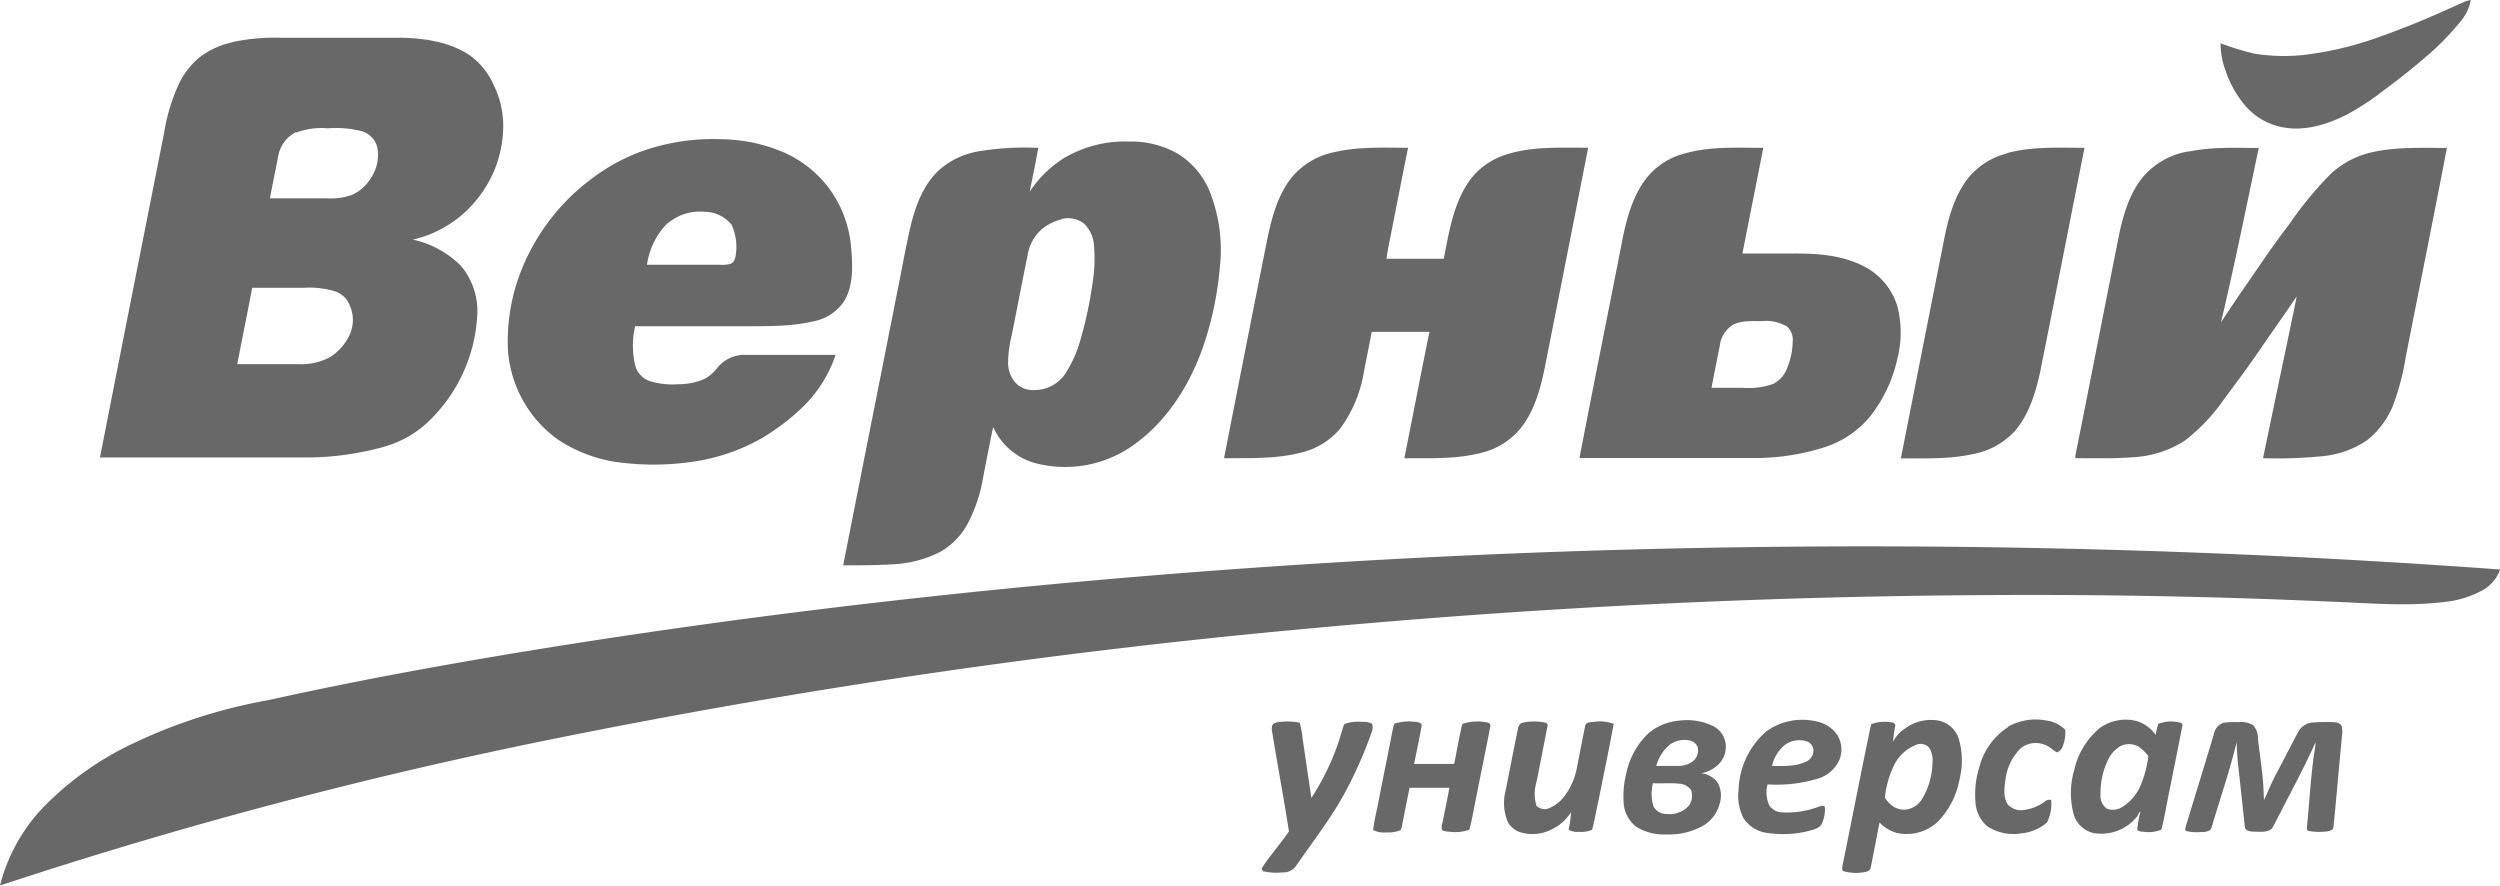 <?xml version="1.0" encoding="UTF-8"?> <svg xmlns="http://www.w3.org/2000/svg" viewBox="0 0 385.08 136.4"><defs><style>.cls-1{fill:#686868;fill-rule:evenodd;}</style></defs><title>Ресурс 4Д</title><g id="Слой_2" data-name="Слой 2"><g id="_1" data-name="1"><path class="cls-1" d="M379.17.5a4,4,0,0,1,1.41-.5A7.06,7.06,0,0,1,379,3.31a40.58,40.58,0,0,1-5.52,5.6c-2.09,1.8-4.25,3.5-6.47,5.13a38.6,38.6,0,0,1-5.53,3.61c-2.95,1.49-6.29,2.56-9.62,2a10.06,10.06,0,0,1-6.36-3.79,16.28,16.28,0,0,1-2.7-5,12,12,0,0,1-.76-4.19,43.94,43.94,0,0,0,5.24,1.6,28.73,28.73,0,0,0,9,0,51.65,51.65,0,0,0,10.36-2.64c4.25-1.49,8.4-3.27,12.5-5.16Zm-343.45,6a31.58,31.58,0,0,1,7.45-.69c6.22,0,12.43,0,18.64,0,3.51.08,7.16.6,10.2,2.48A11,11,0,0,1,76,13a14.22,14.22,0,0,1,1.47,7.53,17.94,17.94,0,0,1-4,10.17,17.67,17.67,0,0,1-9.89,6.21,14.91,14.91,0,0,1,7.38,4,10.77,10.77,0,0,1,2.54,7.84,24.37,24.37,0,0,1-6.67,15.34A16.44,16.44,0,0,1,59,68.86a45.09,45.09,0,0,1-12.93,1.6c-10.22,0-20.45,0-30.67,0,3.26-16.68,6.59-33.36,9.88-50a28.77,28.77,0,0,1,2.28-7.55,12,12,0,0,1,3.22-4.11,12.34,12.34,0,0,1,4.9-2.26Zm9.84,13.87a5.12,5.12,0,0,0-2.71,3.69c-.41,2.17-.87,4.33-1.27,6.49,2.93,0,5.86,0,8.78,0A9.53,9.53,0,0,0,54.25,30a6.51,6.51,0,0,0,2.86-2.54,6.39,6.39,0,0,0,1-4.81,3.5,3.5,0,0,0-2.38-2.44,16.11,16.11,0,0,0-5.23-.45,11.39,11.39,0,0,0-4.95.68Zm-6.72,24c-.74,3.91-1.55,7.81-2.29,11.72,3.13,0,6.26,0,9.39,0a9.33,9.33,0,0,0,5-1.14,8.26,8.26,0,0,0,2.73-3,5.57,5.57,0,0,0-.06-5.45,3.59,3.59,0,0,0-1.93-1.6,13.54,13.54,0,0,0-4.91-.57c-2.64,0-5.28,0-7.93,0ZM99.73,23a33,33,0,0,1,11.47-1.55,24.83,24.83,0,0,1,9.9,2.19,17.55,17.55,0,0,1,6.45,5.17,17.73,17.73,0,0,1,3.56,9.48c.23,2.62.34,5.46-.94,7.86a7.17,7.17,0,0,1-4.77,3.32c-3.42.84-7,.75-10.46.79-5.7,0-11.41,0-17.11,0a13.12,13.12,0,0,0,.07,6.26,3.54,3.54,0,0,0,2.35,2.23,11.89,11.89,0,0,0,4.24.43,9.94,9.94,0,0,0,4-.8,6.29,6.29,0,0,0,2-1.72,5.36,5.36,0,0,1,4.36-2c4.62,0,9.24,0,13.86,0A20.24,20.24,0,0,1,123.33,63a34.53,34.53,0,0,1-5.68,4.31,29.88,29.88,0,0,1-11.38,3.87,41,41,0,0,1-10.14.13A22.16,22.16,0,0,1,85.9,67.68a18.51,18.51,0,0,1-7.68-14.22,29.79,29.79,0,0,1,2.15-12A32.58,32.58,0,0,1,90.84,27.75,29.53,29.53,0,0,1,99.73,23Zm3.12,11.35a11.24,11.24,0,0,0-3.19,6.43c3.73,0,7.47,0,11.2,0a4.92,4.92,0,0,0,1.67-.14c.64-.28.79-1.05.84-1.68a8.12,8.12,0,0,0-.68-4.33,5.31,5.31,0,0,0-4.1-2,7.68,7.68,0,0,0-5.74,1.77Zm61.39-10.22a17.61,17.61,0,0,0-5.62,5.38c.42-2.24.92-4.48,1.3-6.73a42.75,42.75,0,0,0-9.18.53,12.08,12.08,0,0,0-6.39,3.17c-2.21,2.22-3.32,5.25-4.06,8.22-.79,3.41-1.39,6.86-2.09,10.29-2.76,14-5.57,28.05-8.32,42.09,2.5,0,5,0,7.49-.15a18.09,18.09,0,0,0,7.36-1.87,11,11,0,0,0,4.41-4.56,23.57,23.57,0,0,0,2.28-6.89c.51-2.62,1-5.23,1.56-7.84a10,10,0,0,0,6.57,5.59,18.12,18.12,0,0,0,14.69-2.56c5.37-3.66,9-9.4,11.11-15.48a51.45,51.45,0,0,0,2.54-12.09,24.32,24.32,0,0,0-1.64-11.94,12.34,12.34,0,0,0-4.74-5.56A14.47,14.47,0,0,0,174,21.8a18.47,18.47,0,0,0-9.74,2.34Zm-.71,9.61a4,4,0,0,1,3.48.73,5.09,5.09,0,0,1,1.48,3.14,23.75,23.75,0,0,1-.24,6.24A61.2,61.2,0,0,1,166.52,52,18.9,18.9,0,0,1,164,57.69a5.7,5.7,0,0,1-4.55,2.39,3.71,3.71,0,0,1-3.17-1.28,4.8,4.8,0,0,1-1-3.18,18.16,18.16,0,0,1,.55-3.94c.83-4.13,1.61-8.26,2.46-12.39a6.67,6.67,0,0,1,2.33-4.11,7.92,7.92,0,0,1,3-1.43Zm41.9-10.28c3.75-.9,7.63-.71,11.46-.69-.8,3.88-1.54,7.78-2.32,11.67-.33,1.8-.76,3.59-1,5.41h8.82c.73-3.69,1.32-7.51,3.2-10.82a10.93,10.93,0,0,1,5.9-5.05c4.21-1.51,8.75-1.2,13.14-1.23q-3.35,17.07-6.74,34.14c-.66,3.16-1.57,6.4-3.6,9a11.2,11.2,0,0,1-6.12,3.86c-3.87,1-7.91.82-11.86.84,1.31-6.49,2.54-13,3.87-19.47-3,0-5.93,0-8.89,0-.38,2-.79,4-1.19,6.08A20.25,20.25,0,0,1,206.44,66a11.19,11.19,0,0,1-6,3.71c-3.88,1-7.93.84-11.9.87q3.26-16.65,6.57-33.29c.66-3.27,1.48-6.63,3.43-9.4a11.37,11.37,0,0,1,6.86-4.43Zm53.76.26a11,11,0,0,0-5.61,3.75c-2,2.6-2.93,5.85-3.59,9-2.21,11.36-4.52,22.71-6.7,34.08h27.49A35.35,35.35,0,0,0,280.67,69,15.1,15.1,0,0,0,288,64.21a21.86,21.86,0,0,0,4.24-8.89,16.23,16.23,0,0,0,0-8.19,10.27,10.27,0,0,0-5.3-6.19c-3.36-1.69-7.21-1.92-10.91-1.89h-7.64c1.06-5.43,2.16-10.85,3.21-16.28-4.14,0-8.37-.26-12.39.95Zm7.71,26.32c1.4-.71,3-.56,4.53-.58a6.31,6.31,0,0,1,3.84.85,2.75,2.75,0,0,1,.86,2.36,11,11,0,0,1-.81,3.91,4.51,4.51,0,0,1-2.18,2.55,11.15,11.15,0,0,1-4.66.6h-4.85c.41-2.2.86-4.39,1.29-6.58a4.35,4.35,0,0,1,2-3.11Zm42.18-26.44c3.91-1.07,8-.84,12-.83-2.31,11.6-4.56,23.21-6.89,34.8-.72,3.2-1.76,6.5-4,9a11.72,11.72,0,0,1-6.26,3.37c-3.65.8-7.42.66-11.14.67q3.3-16.72,6.61-33.45c.65-3.37,1.55-6.83,3.66-9.6a11.2,11.2,0,0,1,6.05-3.92Zm28.08-.29a11.81,11.81,0,0,0-6.7,3.52c-2.21,2.43-3.24,5.67-3.95,8.81C324.22,47.1,322,58.56,319.71,70c0,.18-.18.61.14.58,2.88,0,5.76.08,8.64-.15a16.25,16.25,0,0,0,8-2.53,28.58,28.58,0,0,0,6.11-6.45c1.94-2.59,3.88-5.2,5.7-7.88s3.68-5.24,5.45-7.9c-.3,1.76-.73,3.49-1.06,5.24q-2.07,9.84-4.11,19.67a71.12,71.12,0,0,0,9-.3,14.69,14.69,0,0,0,7-2.45,13.11,13.11,0,0,0,4.35-6.29A39.08,39.08,0,0,0,370.56,55c2.11-10.74,4.28-21.46,6.34-32.21-3.73,0-7.52-.18-11.2.59A13.76,13.76,0,0,0,359,26.79a55.89,55.89,0,0,0-6.35,7.7q-2.28,3-4.44,6.17c-2.06,3-4.13,5.94-6.11,9,2.12-8.92,3.92-17.9,5.82-26.87-3.6,0-7.23-.19-10.77.56ZM188.24,87.8q53.59-3.94,107.39-3.62,44.78.28,89.45,3.54v.07a6.1,6.1,0,0,1-2.36,2.94,15.33,15.33,0,0,1-6.3,2c-5.86.72-11.78.14-17.67-.07q-26.06-1.16-52.15-1-52.5.27-104.83,5.14a1079.1,1079.1,0,0,0-116.1,16.93A735.68,735.68,0,0,0,0,136.4a27,27,0,0,1,7.19-12.58,47.74,47.74,0,0,1,13.29-9.3,81.87,81.87,0,0,1,20.87-6.68c14.95-3.31,30-6,45.16-8.41,33.72-5.34,67.68-9.11,101.73-11.63ZM253.86,113a11.71,11.71,0,0,0-3.33,6,14.73,14.73,0,0,0-.43,4.77,5,5,0,0,0,2,3.62,8.07,8.07,0,0,0,4.61,1.14,10.81,10.81,0,0,0,5.48-1.26,5.57,5.57,0,0,0,2.7-3.5,4.2,4.2,0,0,0-.23-3.06,3.52,3.52,0,0,0-2.57-1.6,5.45,5.45,0,0,0,2.4-1.17,3.81,3.81,0,0,0,1.33-3.2,3.52,3.52,0,0,0-1.85-2.85,9.24,9.24,0,0,0-5.31-.89,8.51,8.51,0,0,0-4.81,2Zm3.25,1.78a6.47,6.47,0,0,0-2,3.2c1.13,0,2.25,0,3.38,0a3.76,3.76,0,0,0,2.32-.76,2.18,2.18,0,0,0,.68-2.16,1.69,1.69,0,0,0-1.21-1,3.87,3.87,0,0,0-3.2.73Zm-2.51,5.88a6.64,6.64,0,0,0,.08,3.54,2.27,2.27,0,0,0,2,1.18,4.05,4.05,0,0,0,3.41-1.22,2.64,2.64,0,0,0,.4-2.45,2.38,2.38,0,0,0-1.86-1c-1.35-.14-2.71,0-4.07-.07Zm17.27-7.83a12.43,12.43,0,0,0-4.07,8.73,7.62,7.62,0,0,0,.79,4.53,5.17,5.17,0,0,0,3.64,2.21,16.29,16.29,0,0,0,6.26-.28c.78-.22,1.73-.36,2.14-1.15a5.34,5.34,0,0,0,.46-2.52c-.09-.37-.55-.19-.81-.15a13.51,13.51,0,0,1-5.76.93,2.46,2.46,0,0,1-2-1.08,4.9,4.9,0,0,1-.26-3.23,21.82,21.82,0,0,0,7.88-.93,5.25,5.25,0,0,0,3.21-2.92,4.22,4.22,0,0,0-.47-3.94,5.09,5.09,0,0,0-2.9-1.86,9.49,9.49,0,0,0-8.15,1.66Zm2.78,2.16a5.79,5.79,0,0,0-1.7,3c1.71,0,3.5.1,5.1-.61a1.92,1.92,0,0,0,1.28-1.72,1.54,1.54,0,0,0-1.18-1.51,3.78,3.78,0,0,0-3.5.82Zm18.93-2.86a5.17,5.17,0,0,0-2,2.14,23.88,23.88,0,0,1,.36-2.52c0-.18-.16-.28-.25-.41a5.9,5.9,0,0,0-3.48.22c-1.52,7.19-2.9,14.42-4.38,21.63,0,.32-.23.8.13,1a7,7,0,0,0,2.81.21c.49-.07,1.2-.13,1.37-.71.47-2.32.9-4.65,1.37-7a5.72,5.72,0,0,0,2.67,1.61,7,7,0,0,0,6.3-1.73,12.54,12.54,0,0,0,3.34-6.47,12,12,0,0,0-.14-6.41,4.15,4.15,0,0,0-3.1-2.7,6.7,6.7,0,0,0-5,1.12Zm1.6,2.6a6.24,6.24,0,0,0-3.32,2.92,14.79,14.79,0,0,0-1.49,4.88c-.14.42.25.73.48,1a3.15,3.15,0,0,0,2.66,1.18,3.44,3.44,0,0,0,2.6-1.72,11.15,11.15,0,0,0,1.55-5.52,3.59,3.59,0,0,0-.53-2.34,1.84,1.84,0,0,0-1.95-.43ZM309.31,112a10.27,10.27,0,0,0-4.32,5.8,14.33,14.33,0,0,0-.71,5.7,5.3,5.3,0,0,0,1.81,3.76,7.32,7.32,0,0,0,5.21,1.11,7.13,7.13,0,0,0,4-1.67,6.54,6.54,0,0,0,.65-3.48,1.08,1.08,0,0,0-.86.15,6.67,6.67,0,0,1-3.3,1.38,2.71,2.71,0,0,1-2.54-.85c-.73-1.15-.52-2.58-.34-3.85a8.14,8.14,0,0,1,2.32-4.77,3.69,3.69,0,0,1,3.9-.49c.64.26,1.1.8,1.73,1.1a1.5,1.5,0,0,0,.88-1,5.29,5.29,0,0,0,.36-2.49,5.08,5.08,0,0,0-3-1.43,8.58,8.58,0,0,0-5.85,1Zm14,.26a11.65,11.65,0,0,0-3.81,6.33,12.7,12.7,0,0,0-.1,6.81,4.2,4.2,0,0,0,3,2.9,7,7,0,0,0,6.72-2.47c.25-.21.25-.69.57-.8a19.41,19.41,0,0,0-.49,2.74c.21.36.69.31,1.05.36a5.24,5.24,0,0,0,2.66-.33c.55-2.09.87-4.23,1.32-6.34.64-3.19,1.29-6.38,1.9-9.57.2-.55-.47-.64-.84-.69a5.59,5.59,0,0,0-2.84.29,10,10,0,0,0-.4,1.7,5.77,5.77,0,0,0-2.84-2.1,6.83,6.83,0,0,0-5.94,1.17ZM326.5,115a4.74,4.74,0,0,0-1.8,2.06,11.66,11.66,0,0,0-1.15,5.32,2.44,2.44,0,0,0,.95,2.17,2.68,2.68,0,0,0,2.45-.28,7.51,7.51,0,0,0,2.62-2.94,16.63,16.63,0,0,0,1.34-4.86,6.06,6.06,0,0,0-1.44-1.42,3,3,0,0,0-3-.05Zm-130.06-3.64c-.56.11-.59.77-.51,1.22.83,5.17,1.81,10.32,2.61,15.49-.87,1.27-1.86,2.45-2.77,3.69a14.79,14.79,0,0,0-1.45,2.07l.24.37a9.12,9.12,0,0,0,2.95.18,2.44,2.44,0,0,0,2.08-.94c2.61-3.79,5.46-7.42,7.64-11.47a64.38,64.38,0,0,0,4.05-9.2,1.8,1.8,0,0,0,.06-1.29,3.07,3.07,0,0,0-1.56-.29,6.26,6.26,0,0,0-2.69.33,3.53,3.53,0,0,0-.28.7A37.9,37.9,0,0,1,202,122.9c-.47-3.07-.91-6.14-1.37-9.21a12,12,0,0,0-.45-2.37,9.24,9.24,0,0,0-3.74,0Zm18.34.16a4.54,4.54,0,0,0-.23.74c-.71,3.66-1.46,7.31-2.18,11-.27,1.54-.69,3-.86,4.6a3.82,3.82,0,0,0,2,.36,5,5,0,0,0,2.06-.29c.25-.07.28-.37.35-.58.4-2,.78-4,1.2-6h6.13c-.33,1.83-.72,3.64-1.08,5.46a2.16,2.16,0,0,0-.08,1c.33.31.82.25,1.24.31a6.4,6.4,0,0,0,3-.33c.47-1.73.73-3.51,1.11-5.26.69-3.55,1.44-7.08,2.11-10.64.15-.57-.58-.64-1-.69a6.88,6.88,0,0,0-3.31.32c-.48,2-.84,4.1-1.25,6.15-2.05,0-4.11,0-6.17,0,.38-1.93.79-3.86,1.15-5.8.12-.5-.52-.65-.88-.67a7.44,7.44,0,0,0-3.35.28Zm19.1.38c-.67,3.27-1.3,6.54-1.95,9.8a7.64,7.64,0,0,0,.32,4.91,3.46,3.46,0,0,0,2.22,1.67,6.39,6.39,0,0,0,4.24-.39A7.32,7.32,0,0,0,242,125.1a20.25,20.25,0,0,1-.38,2.69,2.48,2.48,0,0,0,1.56.34,4.22,4.22,0,0,0,2.05-.32c.43-1.48.62-3,1-4.51.77-3.94,1.61-7.86,2.33-11.8a6,6,0,0,0-3-.32c-.5.07-1.32,0-1.41.7-.44,2.18-.86,4.37-1.29,6.55a10.33,10.33,0,0,1-2.05,4.41,5.69,5.69,0,0,1-2.14,1.62,1.74,1.74,0,0,1-2-.35,6.11,6.11,0,0,1,0-3.64c.58-2.94,1.16-5.87,1.73-8.81l-.2-.31a8.72,8.72,0,0,0-3.3-.11c-.37.07-.89.16-.92.62Zm108.47-.51a2.27,2.27,0,0,0-1.36,1.76q-2.12,7-4.27,14c-.06.27-.25.65,0,.85a7.48,7.48,0,0,0,2.36.16,2.25,2.25,0,0,0,1.38-.33,3.7,3.7,0,0,0,.38-1c1.25-4.17,2.66-8.29,3.67-12.52.05,1.26.12,2.52.26,3.78.35,3,.66,6.11,1,9.17,0,.84,1,.83,1.65.85.84,0,1.83.13,2.51-.48.5-.74.83-1.58,1.27-2.35,1.84-3.64,3.81-7.22,5.47-10.94,0,.71-.19,1.4-.27,2.11-.48,3.42-.66,6.87-1,10.3,0,.4-.16.85.06,1.22a9.67,9.67,0,0,0,2.74.12c.46-.05,1.17-.14,1.23-.71.46-4.68.87-9.37,1.31-14.05a3.51,3.51,0,0,0-.05-1.48c-.26-.57-1-.63-1.5-.62a29.48,29.48,0,0,0-3.12.07,2.8,2.8,0,0,0-2.13,1.54c-1.15,2.16-2.25,4.35-3.41,6.51-.66,1.26-1.19,2.58-1.79,3.87-.05-.46-.06-.93-.08-1.39-.09-2.69-.57-5.34-.86-8a3.21,3.21,0,0,0-.71-2.11,3.56,3.56,0,0,0-2.29-.48A12.29,12.29,0,0,0,342.35,111.35Z"></path></g></g></svg> 